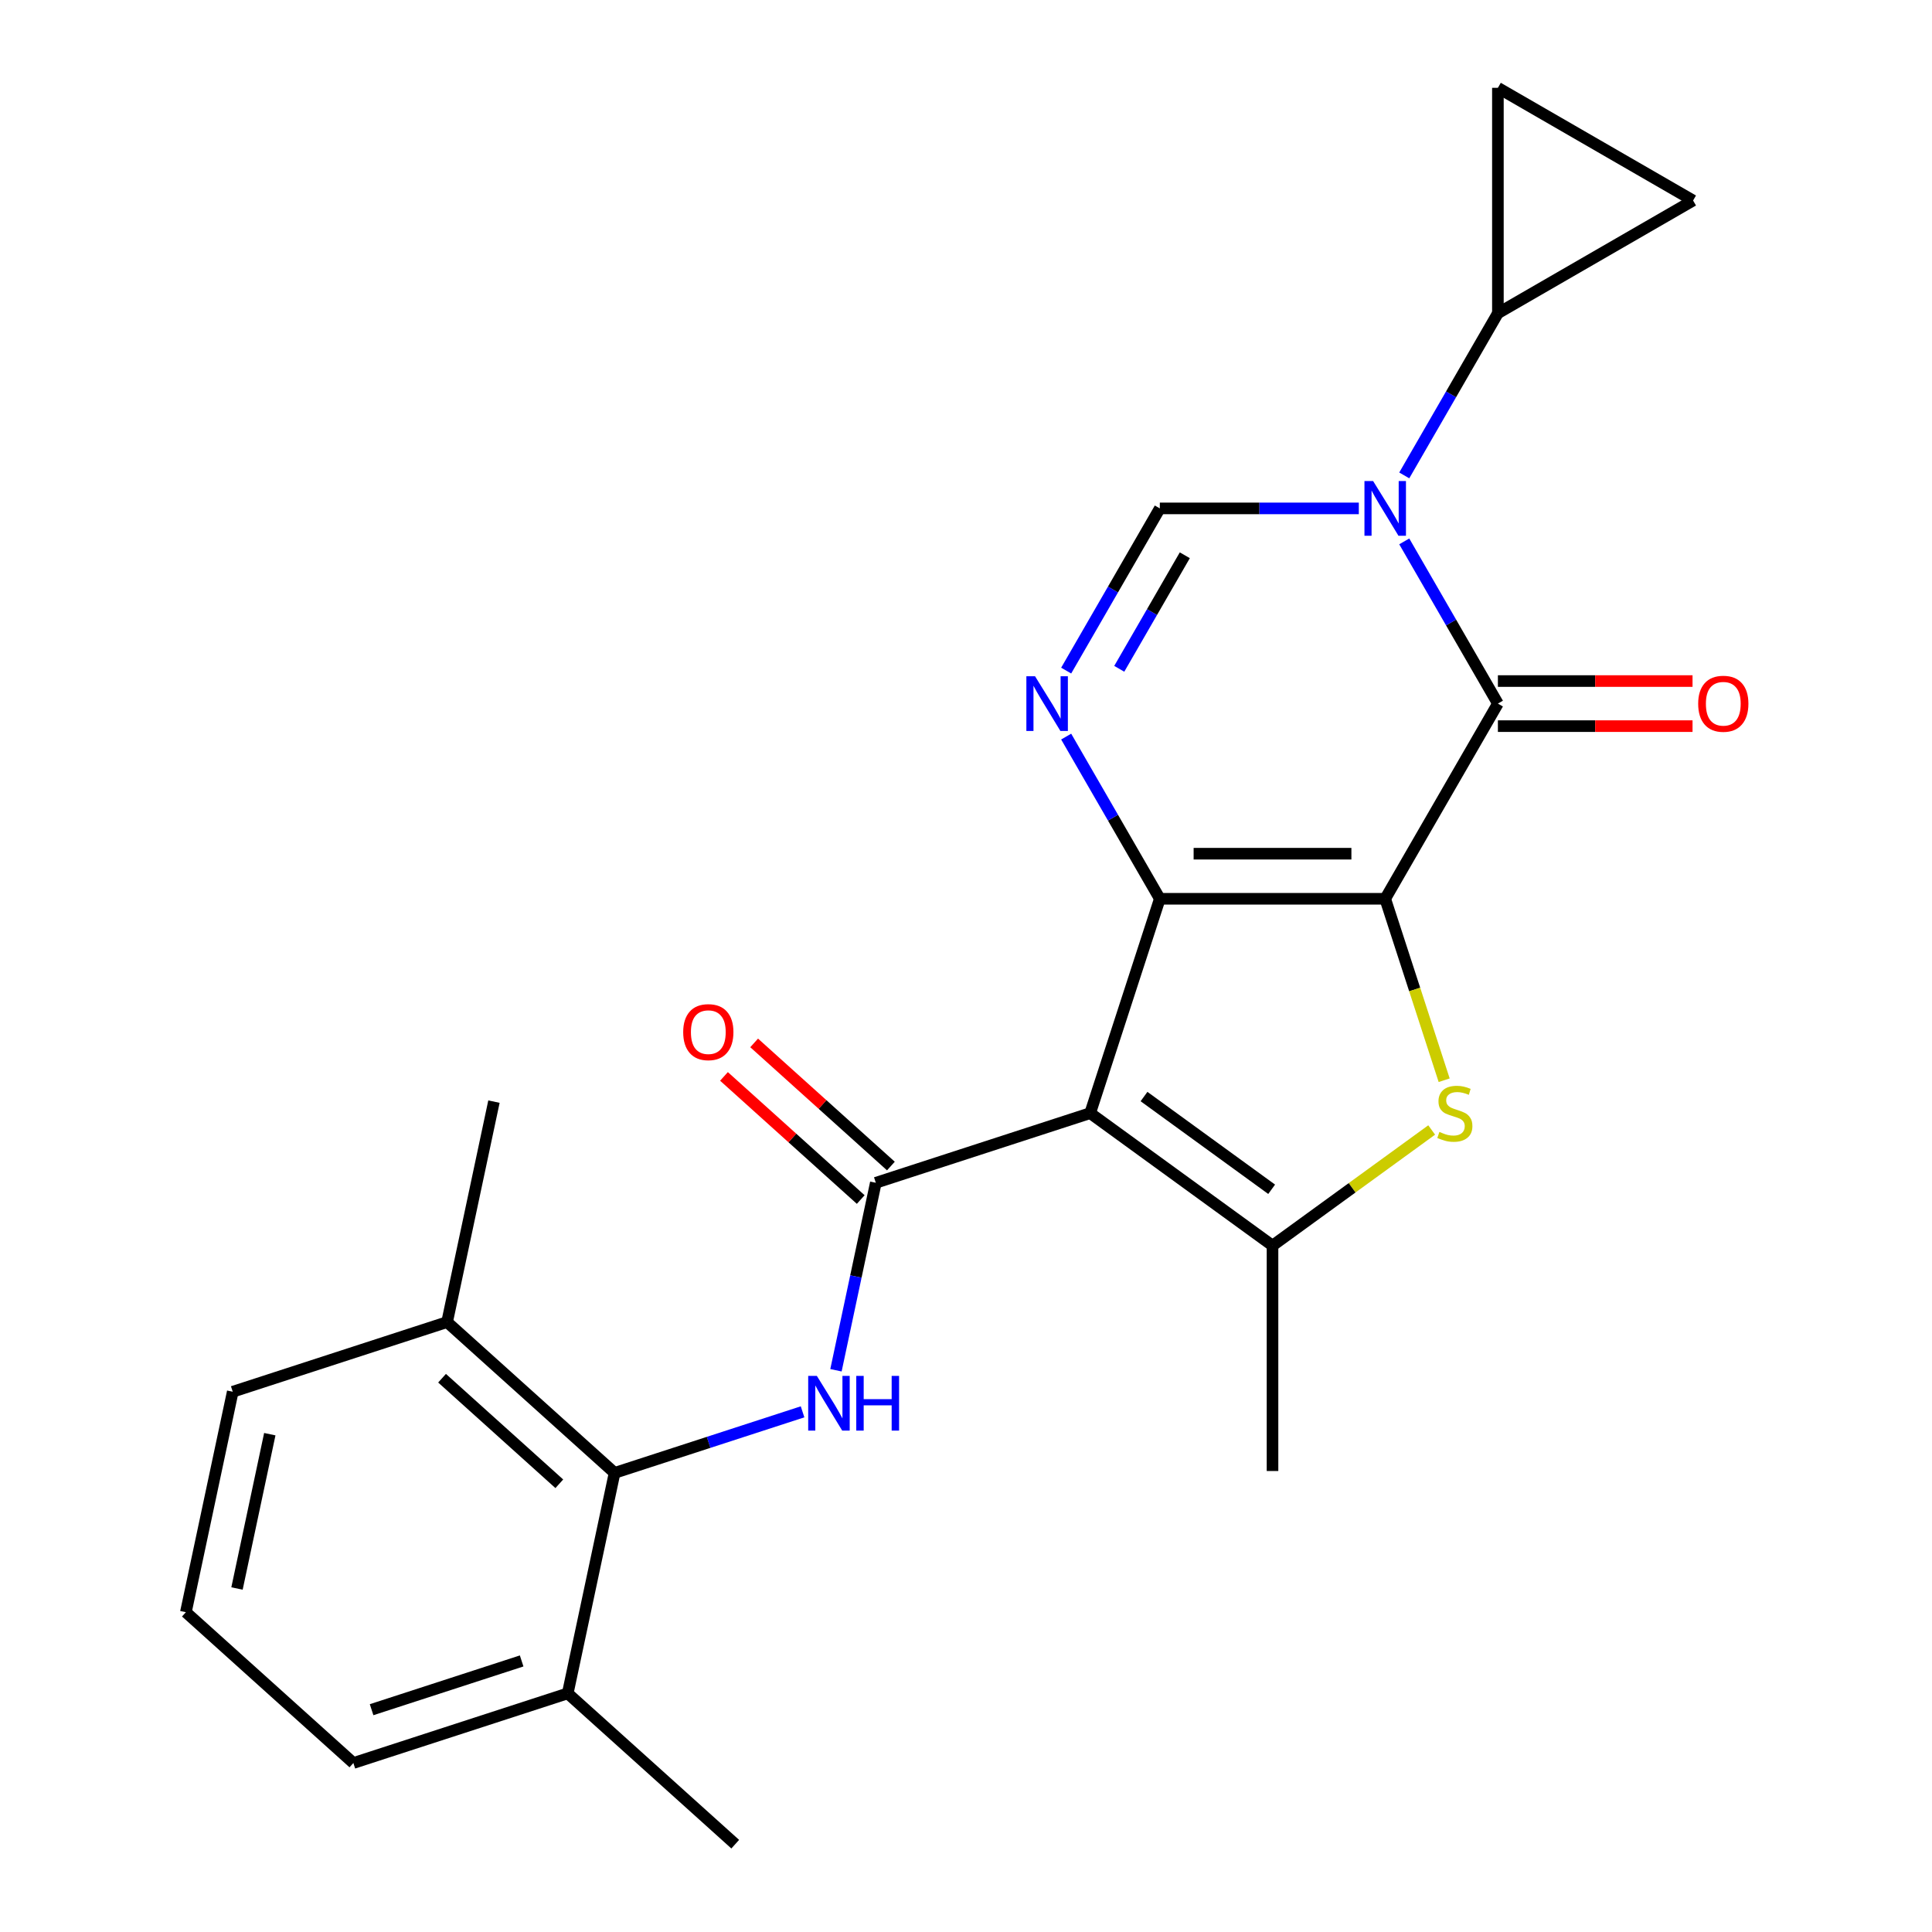 <?xml version='1.0' encoding='iso-8859-1'?>
<svg version='1.1' baseProfile='full'
              xmlns='http://www.w3.org/2000/svg'
                      xmlns:rdkit='http://www.rdkit.org/xml'
                      xmlns:xlink='http://www.w3.org/1999/xlink'
                  xml:space='preserve'
width='1000px' height='1000px' viewBox='0 0 1000 1000'>
<!-- END OF HEADER -->
<rect style='opacity:1.0;fill:#FFFFFF;stroke:none' width='1000' height='1000' x='0' y='0'> </rect>
<path class='bond-0' d='M 716.981,465.209 L 600.32,465.209' style='fill:none;fill-rule:evenodd;stroke:#000000;stroke-width:6px;stroke-linecap:butt;stroke-linejoin:miter;stroke-opacity:1' />
<path class='bond-0' d='M 699.481,441.877 L 617.819,441.877' style='fill:none;fill-rule:evenodd;stroke:#000000;stroke-width:6px;stroke-linecap:butt;stroke-linejoin:miter;stroke-opacity:1' />
<path class='bond-2' d='M 716.981,465.209 L 775.311,364.178' style='fill:none;fill-rule:evenodd;stroke:#000000;stroke-width:6px;stroke-linecap:butt;stroke-linejoin:miter;stroke-opacity:1' />
<path class='bond-4' d='M 716.981,465.209 L 732.238,512.167' style='fill:none;fill-rule:evenodd;stroke:#000000;stroke-width:6px;stroke-linecap:butt;stroke-linejoin:miter;stroke-opacity:1' />
<path class='bond-4' d='M 732.238,512.167 L 747.495,559.124' style='fill:none;fill-rule:evenodd;stroke:#CCCC00;stroke-width:6px;stroke-linecap:butt;stroke-linejoin:miter;stroke-opacity:1' />
<path class='bond-1' d='M 600.32,465.209 L 564.269,576.16' style='fill:none;fill-rule:evenodd;stroke:#000000;stroke-width:6px;stroke-linecap:butt;stroke-linejoin:miter;stroke-opacity:1' />
<path class='bond-5' d='M 600.32,465.209 L 576.084,423.232' style='fill:none;fill-rule:evenodd;stroke:#000000;stroke-width:6px;stroke-linecap:butt;stroke-linejoin:miter;stroke-opacity:1' />
<path class='bond-5' d='M 576.084,423.232 L 551.848,381.255' style='fill:none;fill-rule:evenodd;stroke:#0000FF;stroke-width:6px;stroke-linecap:butt;stroke-linejoin:miter;stroke-opacity:1' />
<path class='bond-6' d='M 564.269,576.16 L 453.318,612.211' style='fill:none;fill-rule:evenodd;stroke:#000000;stroke-width:6px;stroke-linecap:butt;stroke-linejoin:miter;stroke-opacity:1' />
<path class='bond-24' d='M 564.269,576.16 L 658.65,644.732' style='fill:none;fill-rule:evenodd;stroke:#000000;stroke-width:6px;stroke-linecap:butt;stroke-linejoin:miter;stroke-opacity:1' />
<path class='bond-24' d='M 592.141,567.57 L 658.207,615.57' style='fill:none;fill-rule:evenodd;stroke:#000000;stroke-width:6px;stroke-linecap:butt;stroke-linejoin:miter;stroke-opacity:1' />
<path class='bond-3' d='M 775.311,364.178 L 751.075,322.201' style='fill:none;fill-rule:evenodd;stroke:#000000;stroke-width:6px;stroke-linecap:butt;stroke-linejoin:miter;stroke-opacity:1' />
<path class='bond-3' d='M 751.075,322.201 L 726.84,280.223' style='fill:none;fill-rule:evenodd;stroke:#0000FF;stroke-width:6px;stroke-linecap:butt;stroke-linejoin:miter;stroke-opacity:1' />
<path class='bond-14' d='M 775.311,375.844 L 825.683,375.844' style='fill:none;fill-rule:evenodd;stroke:#000000;stroke-width:6px;stroke-linecap:butt;stroke-linejoin:miter;stroke-opacity:1' />
<path class='bond-14' d='M 825.683,375.844 L 876.055,375.844' style='fill:none;fill-rule:evenodd;stroke:#FF0000;stroke-width:6px;stroke-linecap:butt;stroke-linejoin:miter;stroke-opacity:1' />
<path class='bond-14' d='M 775.311,352.512 L 825.683,352.512' style='fill:none;fill-rule:evenodd;stroke:#000000;stroke-width:6px;stroke-linecap:butt;stroke-linejoin:miter;stroke-opacity:1' />
<path class='bond-14' d='M 825.683,352.512 L 876.055,352.512' style='fill:none;fill-rule:evenodd;stroke:#FF0000;stroke-width:6px;stroke-linecap:butt;stroke-linejoin:miter;stroke-opacity:1' />
<path class='bond-8' d='M 703.324,263.147 L 651.822,263.147' style='fill:none;fill-rule:evenodd;stroke:#0000FF;stroke-width:6px;stroke-linecap:butt;stroke-linejoin:miter;stroke-opacity:1' />
<path class='bond-8' d='M 651.822,263.147 L 600.32,263.147' style='fill:none;fill-rule:evenodd;stroke:#000000;stroke-width:6px;stroke-linecap:butt;stroke-linejoin:miter;stroke-opacity:1' />
<path class='bond-10' d='M 726.84,246.07 L 751.075,204.093' style='fill:none;fill-rule:evenodd;stroke:#0000FF;stroke-width:6px;stroke-linecap:butt;stroke-linejoin:miter;stroke-opacity:1' />
<path class='bond-10' d='M 751.075,204.093 L 775.311,162.115' style='fill:none;fill-rule:evenodd;stroke:#000000;stroke-width:6px;stroke-linecap:butt;stroke-linejoin:miter;stroke-opacity:1' />
<path class='bond-7' d='M 741.034,584.876 L 699.842,614.804' style='fill:none;fill-rule:evenodd;stroke:#CCCC00;stroke-width:6px;stroke-linecap:butt;stroke-linejoin:miter;stroke-opacity:1' />
<path class='bond-7' d='M 699.842,614.804 L 658.65,644.732' style='fill:none;fill-rule:evenodd;stroke:#000000;stroke-width:6px;stroke-linecap:butt;stroke-linejoin:miter;stroke-opacity:1' />
<path class='bond-25' d='M 551.848,347.102 L 576.084,305.124' style='fill:none;fill-rule:evenodd;stroke:#0000FF;stroke-width:6px;stroke-linecap:butt;stroke-linejoin:miter;stroke-opacity:1' />
<path class='bond-25' d='M 576.084,305.124 L 600.32,263.147' style='fill:none;fill-rule:evenodd;stroke:#000000;stroke-width:6px;stroke-linecap:butt;stroke-linejoin:miter;stroke-opacity:1' />
<path class='bond-25' d='M 579.325,346.174 L 596.29,316.79' style='fill:none;fill-rule:evenodd;stroke:#0000FF;stroke-width:6px;stroke-linecap:butt;stroke-linejoin:miter;stroke-opacity:1' />
<path class='bond-25' d='M 596.29,316.79 L 613.255,287.406' style='fill:none;fill-rule:evenodd;stroke:#000000;stroke-width:6px;stroke-linecap:butt;stroke-linejoin:miter;stroke-opacity:1' />
<path class='bond-9' d='M 453.318,612.211 L 443.006,660.728' style='fill:none;fill-rule:evenodd;stroke:#000000;stroke-width:6px;stroke-linecap:butt;stroke-linejoin:miter;stroke-opacity:1' />
<path class='bond-9' d='M 443.006,660.728 L 432.693,709.246' style='fill:none;fill-rule:evenodd;stroke:#0000FF;stroke-width:6px;stroke-linecap:butt;stroke-linejoin:miter;stroke-opacity:1' />
<path class='bond-15' d='M 461.125,603.541 L 425.735,571.676' style='fill:none;fill-rule:evenodd;stroke:#000000;stroke-width:6px;stroke-linecap:butt;stroke-linejoin:miter;stroke-opacity:1' />
<path class='bond-15' d='M 425.735,571.676 L 390.345,539.811' style='fill:none;fill-rule:evenodd;stroke:#FF0000;stroke-width:6px;stroke-linecap:butt;stroke-linejoin:miter;stroke-opacity:1' />
<path class='bond-15' d='M 445.512,620.88 L 410.123,589.015' style='fill:none;fill-rule:evenodd;stroke:#000000;stroke-width:6px;stroke-linecap:butt;stroke-linejoin:miter;stroke-opacity:1' />
<path class='bond-15' d='M 410.123,589.015 L 374.733,557.15' style='fill:none;fill-rule:evenodd;stroke:#FF0000;stroke-width:6px;stroke-linecap:butt;stroke-linejoin:miter;stroke-opacity:1' />
<path class='bond-18' d='M 658.65,644.732 L 658.65,761.393' style='fill:none;fill-rule:evenodd;stroke:#000000;stroke-width:6px;stroke-linecap:butt;stroke-linejoin:miter;stroke-opacity:1' />
<path class='bond-11' d='M 415.407,730.76 L 366.759,746.566' style='fill:none;fill-rule:evenodd;stroke:#0000FF;stroke-width:6px;stroke-linecap:butt;stroke-linejoin:miter;stroke-opacity:1' />
<path class='bond-11' d='M 366.759,746.566 L 318.112,762.372' style='fill:none;fill-rule:evenodd;stroke:#000000;stroke-width:6px;stroke-linecap:butt;stroke-linejoin:miter;stroke-opacity:1' />
<path class='bond-12' d='M 775.311,162.115 L 775.311,45.455' style='fill:none;fill-rule:evenodd;stroke:#000000;stroke-width:6px;stroke-linecap:butt;stroke-linejoin:miter;stroke-opacity:1' />
<path class='bond-13' d='M 775.311,162.115 L 876.342,103.785' style='fill:none;fill-rule:evenodd;stroke:#000000;stroke-width:6px;stroke-linecap:butt;stroke-linejoin:miter;stroke-opacity:1' />
<path class='bond-16' d='M 318.112,762.372 L 231.416,684.311' style='fill:none;fill-rule:evenodd;stroke:#000000;stroke-width:6px;stroke-linecap:butt;stroke-linejoin:miter;stroke-opacity:1' />
<path class='bond-16' d='M 289.495,768.002 L 228.808,713.359' style='fill:none;fill-rule:evenodd;stroke:#000000;stroke-width:6px;stroke-linecap:butt;stroke-linejoin:miter;stroke-opacity:1' />
<path class='bond-17' d='M 318.112,762.372 L 293.857,876.484' style='fill:none;fill-rule:evenodd;stroke:#000000;stroke-width:6px;stroke-linecap:butt;stroke-linejoin:miter;stroke-opacity:1' />
<path class='bond-26' d='M 775.311,45.455 L 876.342,103.785' style='fill:none;fill-rule:evenodd;stroke:#000000;stroke-width:6px;stroke-linecap:butt;stroke-linejoin:miter;stroke-opacity:1' />
<path class='bond-20' d='M 231.416,684.311 L 120.465,720.361' style='fill:none;fill-rule:evenodd;stroke:#000000;stroke-width:6px;stroke-linecap:butt;stroke-linejoin:miter;stroke-opacity:1' />
<path class='bond-22' d='M 231.416,684.311 L 255.671,570.2' style='fill:none;fill-rule:evenodd;stroke:#000000;stroke-width:6px;stroke-linecap:butt;stroke-linejoin:miter;stroke-opacity:1' />
<path class='bond-21' d='M 293.857,876.484 L 182.906,912.534' style='fill:none;fill-rule:evenodd;stroke:#000000;stroke-width:6px;stroke-linecap:butt;stroke-linejoin:miter;stroke-opacity:1' />
<path class='bond-21' d='M 270.004,859.701 L 192.338,884.937' style='fill:none;fill-rule:evenodd;stroke:#000000;stroke-width:6px;stroke-linecap:butt;stroke-linejoin:miter;stroke-opacity:1' />
<path class='bond-23' d='M 293.857,876.484 L 380.553,954.545' style='fill:none;fill-rule:evenodd;stroke:#000000;stroke-width:6px;stroke-linecap:butt;stroke-linejoin:miter;stroke-opacity:1' />
<path class='bond-19' d='M 96.21,834.473 L 182.906,912.534' style='fill:none;fill-rule:evenodd;stroke:#000000;stroke-width:6px;stroke-linecap:butt;stroke-linejoin:miter;stroke-opacity:1' />
<path class='bond-27' d='M 96.21,834.473 L 120.465,720.361' style='fill:none;fill-rule:evenodd;stroke:#000000;stroke-width:6px;stroke-linecap:butt;stroke-linejoin:miter;stroke-opacity:1' />
<path class='bond-27' d='M 122.67,822.207 L 139.649,742.329' style='fill:none;fill-rule:evenodd;stroke:#000000;stroke-width:6px;stroke-linecap:butt;stroke-linejoin:miter;stroke-opacity:1' />
<path  class='atom-4' d='M 710.721 248.987
L 720.001 263.987
Q 720.921 265.467, 722.401 268.147
Q 723.881 270.827, 723.961 270.987
L 723.961 248.987
L 727.721 248.987
L 727.721 277.307
L 723.841 277.307
L 713.881 260.907
Q 712.721 258.987, 711.481 256.787
Q 710.281 254.587, 709.921 253.907
L 709.921 277.307
L 706.241 277.307
L 706.241 248.987
L 710.721 248.987
' fill='#0000FF'/>
<path  class='atom-5' d='M 745.031 585.88
Q 745.351 586, 746.671 586.56
Q 747.991 587.12, 749.431 587.48
Q 750.911 587.8, 752.351 587.8
Q 755.031 587.8, 756.591 586.52
Q 758.151 585.2, 758.151 582.92
Q 758.151 581.36, 757.351 580.4
Q 756.591 579.44, 755.391 578.92
Q 754.191 578.4, 752.191 577.8
Q 749.671 577.04, 748.151 576.32
Q 746.671 575.6, 745.591 574.08
Q 744.551 572.56, 744.551 570
Q 744.551 566.44, 746.951 564.24
Q 749.391 562.04, 754.191 562.04
Q 757.471 562.04, 761.191 563.6
L 760.271 566.68
Q 756.871 565.28, 754.311 565.28
Q 751.551 565.28, 750.031 566.44
Q 748.511 567.56, 748.551 569.52
Q 748.551 571.04, 749.311 571.96
Q 750.111 572.88, 751.231 573.4
Q 752.391 573.92, 754.311 574.52
Q 756.871 575.32, 758.391 576.12
Q 759.911 576.92, 760.991 578.56
Q 762.111 580.16, 762.111 582.92
Q 762.111 586.84, 759.471 588.96
Q 756.871 591.04, 752.511 591.04
Q 749.991 591.04, 748.071 590.48
Q 746.191 589.96, 743.951 589.04
L 745.031 585.88
' fill='#CCCC00'/>
<path  class='atom-6' d='M 535.729 350.018
L 545.009 365.018
Q 545.929 366.498, 547.409 369.178
Q 548.889 371.858, 548.969 372.018
L 548.969 350.018
L 552.729 350.018
L 552.729 378.338
L 548.849 378.338
L 538.889 361.938
Q 537.729 360.018, 536.489 357.818
Q 535.289 355.618, 534.929 354.938
L 534.929 378.338
L 531.249 378.338
L 531.249 350.018
L 535.729 350.018
' fill='#0000FF'/>
<path  class='atom-10' d='M 422.803 712.162
L 432.083 727.162
Q 433.003 728.642, 434.483 731.322
Q 435.963 734.002, 436.043 734.162
L 436.043 712.162
L 439.803 712.162
L 439.803 740.482
L 435.923 740.482
L 425.963 724.082
Q 424.803 722.162, 423.563 719.962
Q 422.363 717.762, 422.003 717.082
L 422.003 740.482
L 418.323 740.482
L 418.323 712.162
L 422.803 712.162
' fill='#0000FF'/>
<path  class='atom-10' d='M 443.203 712.162
L 447.043 712.162
L 447.043 724.202
L 461.523 724.202
L 461.523 712.162
L 465.363 712.162
L 465.363 740.482
L 461.523 740.482
L 461.523 727.402
L 447.043 727.402
L 447.043 740.482
L 443.203 740.482
L 443.203 712.162
' fill='#0000FF'/>
<path  class='atom-15' d='M 878.972 364.258
Q 878.972 357.458, 882.332 353.658
Q 885.692 349.858, 891.972 349.858
Q 898.252 349.858, 901.612 353.658
Q 904.972 357.458, 904.972 364.258
Q 904.972 371.138, 901.572 375.058
Q 898.172 378.938, 891.972 378.938
Q 885.732 378.938, 882.332 375.058
Q 878.972 371.178, 878.972 364.258
M 891.972 375.738
Q 896.292 375.738, 898.612 372.858
Q 900.972 369.938, 900.972 364.258
Q 900.972 358.698, 898.612 355.898
Q 896.292 353.058, 891.972 353.058
Q 887.652 353.058, 885.292 355.858
Q 882.972 358.658, 882.972 364.258
Q 882.972 369.978, 885.292 372.858
Q 887.652 375.738, 891.972 375.738
' fill='#FF0000'/>
<path  class='atom-16' d='M 353.622 534.229
Q 353.622 527.429, 356.982 523.629
Q 360.342 519.829, 366.622 519.829
Q 372.902 519.829, 376.262 523.629
Q 379.622 527.429, 379.622 534.229
Q 379.622 541.109, 376.222 545.029
Q 372.822 548.909, 366.622 548.909
Q 360.382 548.909, 356.982 545.029
Q 353.622 541.149, 353.622 534.229
M 366.622 545.709
Q 370.942 545.709, 373.262 542.829
Q 375.622 539.909, 375.622 534.229
Q 375.622 528.669, 373.262 525.869
Q 370.942 523.029, 366.622 523.029
Q 362.302 523.029, 359.942 525.829
Q 357.622 528.629, 357.622 534.229
Q 357.622 539.949, 359.942 542.829
Q 362.302 545.709, 366.622 545.709
' fill='#FF0000'/>
</svg>
